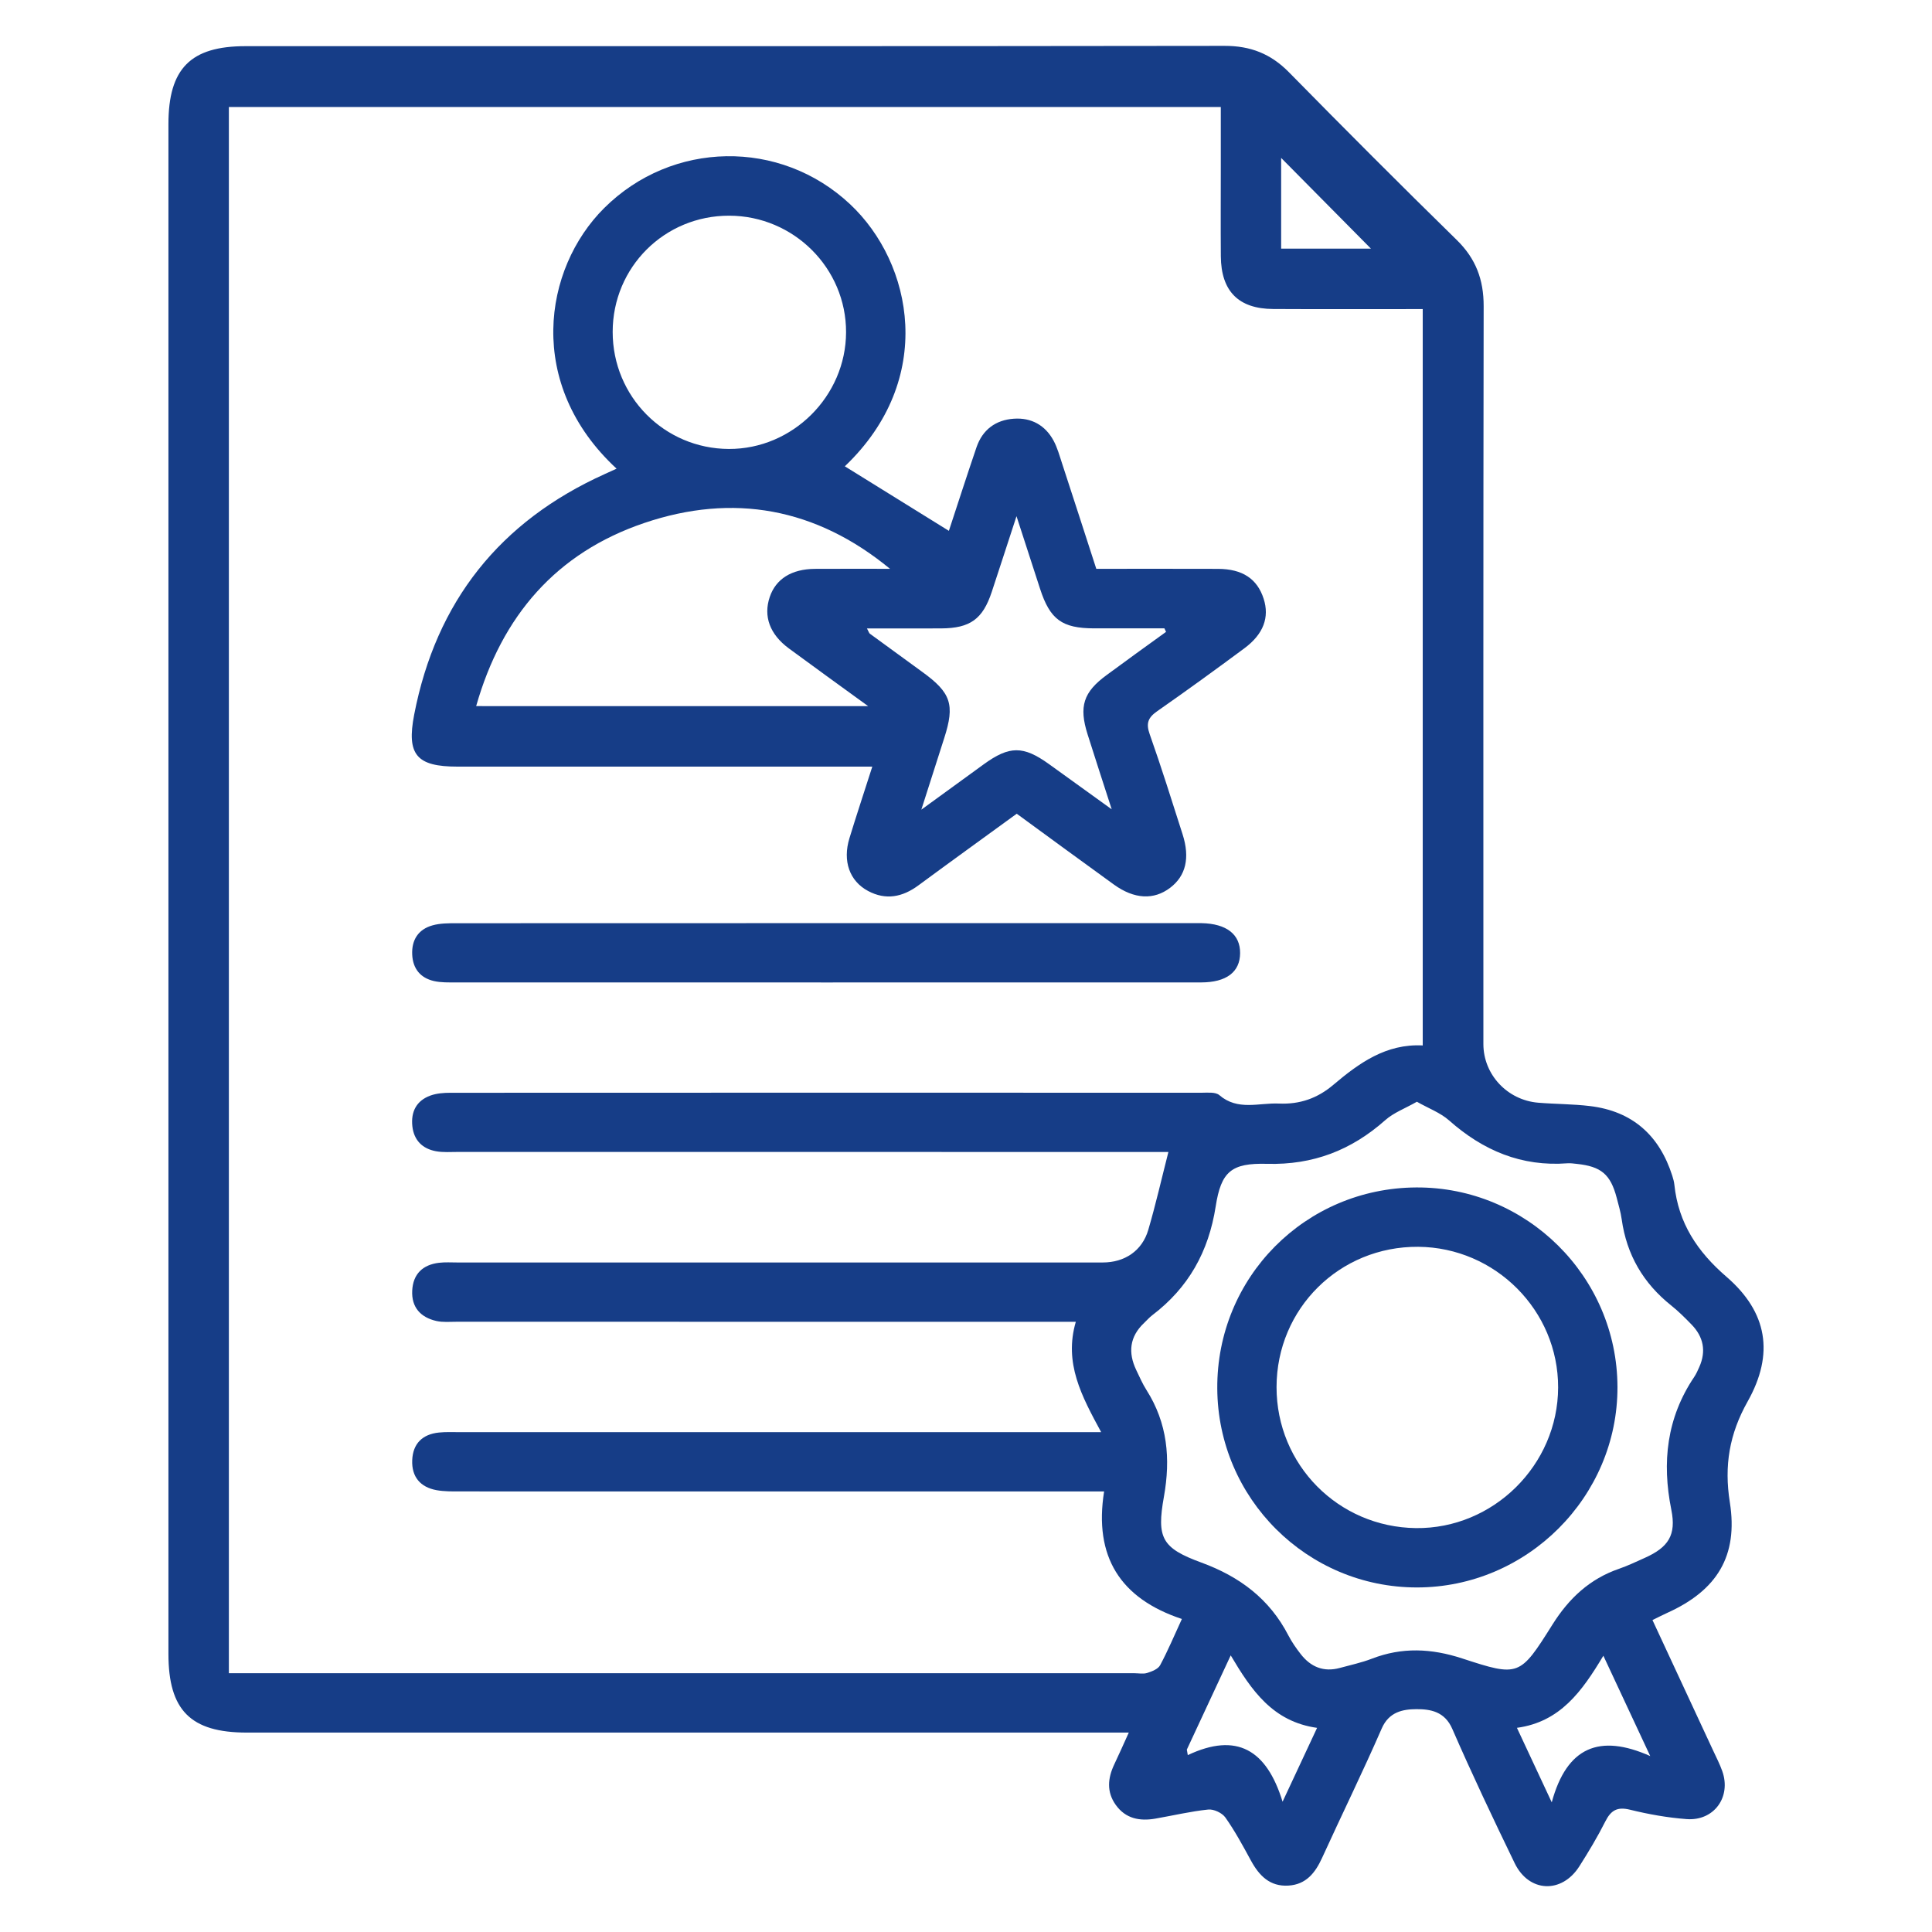 <?xml version="1.0" encoding="utf-8"?>
<!-- Generator: Adobe Illustrator 23.0.1, SVG Export Plug-In . SVG Version: 6.00 Build 0)  -->
<svg version="1.1" id="Layer_1" xmlns="http://www.w3.org/2000/svg" xmlns:xlink="http://www.w3.org/1999/xlink" x="0px" y="0px"
	 viewBox="0 0 500 500" style="enable-background:new 0 0 500 500;" xml:space="preserve">
<style type="text/css">
	.st0{fill:#163D87;}
</style>
<g>
	<path class="st0" d="M292.13,448.39c-2.76,0-4.66,0-6.56,0c-73.9,0-147.8,0-221.7,0c-14.54,0-20.28-5.77-20.28-20.37
		c0-131.97,0-263.93,0-395.9c0-14.38,5.73-20.17,19.94-20.17c84.46,0,168.92,0.04,253.38-0.08c6.72-0.01,11.97,2.05,16.66,6.82
		c14.35,14.6,28.81,29.1,43.44,43.42c4.94,4.83,6.97,10.27,6.96,17.11c-0.11,63.66-0.07,127.33-0.07,190.99
		c0,7.86,6.17,14.51,14.2,15.17c4.46,0.37,8.96,0.33,13.4,0.87c11,1.33,17.96,7.6,21.29,18.05c0.24,0.76,0.46,1.54,0.54,2.33
		c1.04,9.9,5.93,17.28,13.47,23.79c10.61,9.16,12.44,19.93,5.48,32.3c-4.73,8.41-6.1,16.62-4.6,26.07
		c2.2,13.87-3.29,22.8-16.2,28.62c-1.15,0.52-2.27,1.1-3.82,1.86c5.29,11.36,10.51,22.6,15.73,33.83c0.81,1.74,1.69,3.45,2.33,5.25
		c2.39,6.7-2.12,12.97-9.24,12.43c-4.92-0.37-9.85-1.25-14.64-2.43c-3.33-0.82-4.94,0.18-6.39,3.05c-2.01,3.99-4.32,7.84-6.72,11.61
		c-4.55,7.14-13.04,6.79-16.73-0.82c-5.57-11.5-11.05-23.05-16.15-34.76c-1.96-4.51-5.66-5.12-9.32-5.1
		c-3.48,0.02-7.06,0.7-8.93,4.98c-4.91,11.27-10.34,22.31-15.44,33.5c-1.78,3.9-4.15,6.9-8.71,7.18c-4.81,0.3-7.59-2.58-9.72-6.5
		c-2.06-3.79-4.12-7.61-6.6-11.12c-0.84-1.19-3.01-2.21-4.44-2.06c-4.59,0.47-9.12,1.56-13.69,2.35c-4.05,0.7-7.7,0.02-10.25-3.56
		c-2.39-3.36-2.07-6.89-0.39-10.45C289.52,454.22,290.6,451.76,292.13,448.39z M278.42,342.08c-2.42,0-4.3,0-6.18,0
		c-51.35,0-102.7,0-154.05-0.01c-1.76,0-3.58,0.18-5.26-0.2c-4.07-0.93-6.46-3.52-6.25-7.85c0.21-4.29,2.7-6.7,6.92-7.21
		c1.58-0.19,3.2-0.08,4.79-0.08c55.67,0,111.34,0,167.01,0c5.66,0,10.18-3.01,11.77-8.43c1.92-6.54,3.43-13.19,5.21-20.17
		c-1.99,0-3.87,0-5.75,0c-59.35,0-118.7,0-178.05-0.01c-1.92,0-3.88,0.16-5.74-0.18c-3.49-0.64-5.71-2.81-6.12-6.43
		c-0.42-3.76,1.03-6.66,4.67-7.98c1.6-0.58,3.43-0.72,5.16-0.72c64.79-0.03,129.58-0.03,194.36-0.01c1.58,0,3.65-0.24,4.65,0.62
		c4.78,4.11,10.22,1.95,15.42,2.18c5.39,0.24,9.95-1.34,14.09-4.85c6.64-5.62,13.64-10.68,23.13-10.19c0-63.7,0-126.96,0-190.57
		c-13.11,0-25.9,0.05-38.68-0.02c-8.99-0.04-13.5-4.6-13.57-13.64c-0.06-7.68-0.01-15.36-0.01-23.04c0-5.22,0-10.44,0-15.6
		c-85.98,0-171.3,0-256.71,0c0,135.16,0,269.93,0,405.34c2.32,0,4.36,0,6.39,0c75.99,0,151.97,0,227.96,0
		c1.12,0,2.32,0.25,3.34-0.08c1.22-0.39,2.79-1,3.32-2c2.01-3.75,3.66-7.69,5.63-11.96c-15.98-5.3-22.81-16.15-20.13-33
		c-2.69,0-4.73,0-6.76,0c-53.27,0-106.54,0-159.81-0.01c-2.07,0-4.19,0.04-6.21-0.33c-4.2-0.77-6.45-3.46-6.28-7.75
		c0.17-4.3,2.65-6.72,6.91-7.16c1.74-0.18,3.52-0.1,5.27-0.1c53.27,0,106.54,0,159.81,0c1.82,0,3.65,0,6.31,0
		C279.9,361.27,275.3,352.76,278.42,342.08z M366.69,285.13c-3.07,1.75-6,2.82-8.17,4.75c-8.78,7.79-18.68,11.64-30.61,11.32
		c-9.21-0.25-11.88,1.97-13.29,11.02c-1.83,11.73-7.05,21.05-16.43,28.17c-0.76,0.58-1.39,1.32-2.09,1.98
		c-3.77,3.56-4.2,7.68-2.03,12.22c0.83,1.73,1.6,3.51,2.62,5.12c5.46,8.58,6.29,17.79,4.53,27.64c-1.91,10.68-0.55,13.29,9.69,17.04
		c9.93,3.64,17.65,9.42,22.53,18.87c0.88,1.69,1.99,3.29,3.17,4.8c2.58,3.33,5.93,4.75,10.14,3.6c2.77-0.76,5.61-1.36,8.28-2.39
		c7.82-3.03,15.42-2.67,23.38-0.07c14.7,4.81,14.93,4.66,23.37-8.77c4.26-6.78,9.63-11.82,17.25-14.44c2.26-0.78,4.43-1.83,6.61-2.8
		c6.14-2.74,8.22-5.91,6.9-12.45c-2.48-12.31-1.2-23.81,5.92-34.39c0.53-0.79,0.92-1.68,1.31-2.56c1.84-4.12,1.09-7.82-2.01-11.01
		c-1.67-1.72-3.38-3.43-5.25-4.92c-7.22-5.75-11.53-13.11-12.81-22.27c-0.26-1.89-0.82-3.74-1.3-5.6c-1.6-6.08-4.02-8.12-10.35-8.78
		c-0.79-0.08-1.6-0.21-2.39-0.15c-11.89,0.91-21.84-3.3-30.64-11.1C372.74,287.95,369.67,286.83,366.69,285.13z M307.15,452.8
		c0.08,0.47,0.17,0.95,0.25,1.42c12.65-5.97,20.4-1.42,24.53,12.06c3.36-7.2,6.01-12.87,8.93-19.11
		c-11.5-1.62-16.98-9.71-22.35-18.76C314.51,437.01,310.83,444.9,307.15,452.8z M427.08,454.47c-4.37-9.37-8.05-17.24-12.13-25.97
		c-5.54,9.24-11.18,17.14-22.37,18.66c2.95,6.3,5.6,11.98,9.01,19.28C405.49,452.09,413.96,448.63,427.08,454.47z M354.8,64.35
		c-7.53-7.61-15.66-15.83-23.24-23.48c0,7.02,0,15.11,0,23.48C339.91,64.35,348,64.35,354.8,64.35z"/>
	<path class="st0" d="M159.57,121.29c-23.61-21.82-18.99-51.74-3.21-67.44c17.55-17.47,45.56-17.98,63.65-0.99
		c16.26,15.26,22.26,45.3-1.37,67.82c8.78,5.45,17.67,10.96,26.93,16.7c2.28-6.92,4.65-14.3,7.15-21.63
		c1.56-4.55,4.96-7.07,9.67-7.39c4.52-0.31,8.12,1.68,10.29,5.71c0.97,1.81,1.52,3.85,2.17,5.82c2.97,9.07,5.9,18.15,8.87,27.32
		c10.72,0,21.11-0.03,31.49,0.01c6.33,0.02,10.16,2.57,11.82,7.73c1.55,4.8-0.03,9.15-4.99,12.83
		c-7.45,5.52-14.95,10.97-22.55,16.27c-2.35,1.64-2.96,3.11-1.96,5.93c3.03,8.57,5.75,17.26,8.52,25.93
		c1.96,6.12,0.84,10.77-3.22,13.85c-4.22,3.21-9.29,2.97-14.57-0.85c-8.29-5.98-16.52-12.04-25.13-18.32
		c-8.5,6.19-17.02,12.33-25.47,18.56c-4.1,3.02-8.4,3.88-12.99,1.44c-4.83-2.57-6.64-7.76-4.84-13.65
		c1.81-5.92,3.76-11.79,5.92-18.54c-2.31,0-3.98,0-5.65,0c-33.9,0-67.8,0-101.7,0c-10.57,0-13.23-3.05-11.21-13.46
		c5.67-29.27,22.17-50.03,49.37-62.28C157.4,122.28,158.25,121.89,159.57,121.29z M224.68,182.75
		c-7.51-5.46-14.04-10.16-20.52-14.94c-4.95-3.65-6.64-8.32-4.95-13.31c1.58-4.68,5.66-7.24,11.7-7.28
		c6.47-0.04,12.95-0.01,19.42-0.01c-19.15-15.78-40.62-19.65-63.6-11.86c-22.73,7.7-36.84,23.98-43.5,47.39
		C157.11,182.75,190.23,182.75,224.68,182.75z M158.56,85.89c-0.01,16.74,13.37,30.23,30.06,30.3
		c16.51,0.06,30.29-13.65,30.34-30.19c0.05-16.57-13.53-30.14-30.22-30.18C171.98,55.78,158.57,69.14,158.56,85.89z M301.77,163.53
		c-0.14-0.3-0.28-0.6-0.42-0.91c-6.07,0-12.13,0.01-18.2,0c-8.31-0.02-11.4-2.29-13.98-10.23c-1.91-5.88-3.81-11.76-6.1-18.8
		c-2.4,7.34-4.38,13.48-6.41,19.61c-2.33,7.03-5.59,9.39-13.09,9.43c-6.29,0.03-12.58,0.01-19.2,0.01c0.47,0.87,0.54,1.21,0.75,1.36
		c4.51,3.31,9.02,6.6,13.55,9.88c7.47,5.4,8.48,8.46,5.7,17.12c-1.84,5.72-3.67,11.45-5.93,18.54c6.16-4.48,11.15-8.12,16.15-11.74
		c6.66-4.83,10.23-4.84,16.89-0.05c5.08,3.65,10.15,7.32,16.23,11.7c-2.36-7.31-4.33-13.34-6.24-19.39
		c-2.29-7.22-1.1-10.94,4.92-15.35C291.5,170.93,296.64,167.24,301.77,163.53z"/>
	<path class="st0" d="M213.94,254.26c-31.98,0-63.96,0.01-95.93-0.01c-1.91,0-3.88,0.06-5.72-0.36c-3.51-0.81-5.44-3.21-5.61-6.83
		c-0.18-3.82,1.58-6.55,5.26-7.58c1.96-0.55,4.11-0.55,6.18-0.55c63.8-0.03,127.59-0.02,191.39-0.02c0.48,0,0.96-0.01,1.44,0
		c6.48,0.13,10.03,2.9,9.99,7.77c-0.03,4.88-3.54,7.56-10.1,7.57C278.54,254.27,246.24,254.26,213.94,254.26z"/>
	<path class="st0" d="M366.52,307.31c28.56-0.16,52,23.07,52.08,51.63c0.08,28.43-23.39,51.89-51.9,51.89
		c-28.4,0-51.51-23.02-51.67-51.48C314.85,330.63,337.76,307.47,366.52,307.31z M330.37,358.97c-0.02,20.08,15.95,36.25,36.06,36.5
		c20.02,0.24,36.76-16.31,36.81-36.39c0.05-19.9-16.22-36.25-36.22-36.41C346.68,322.53,330.39,338.66,330.37,358.97z"/>
</g>
</svg>
